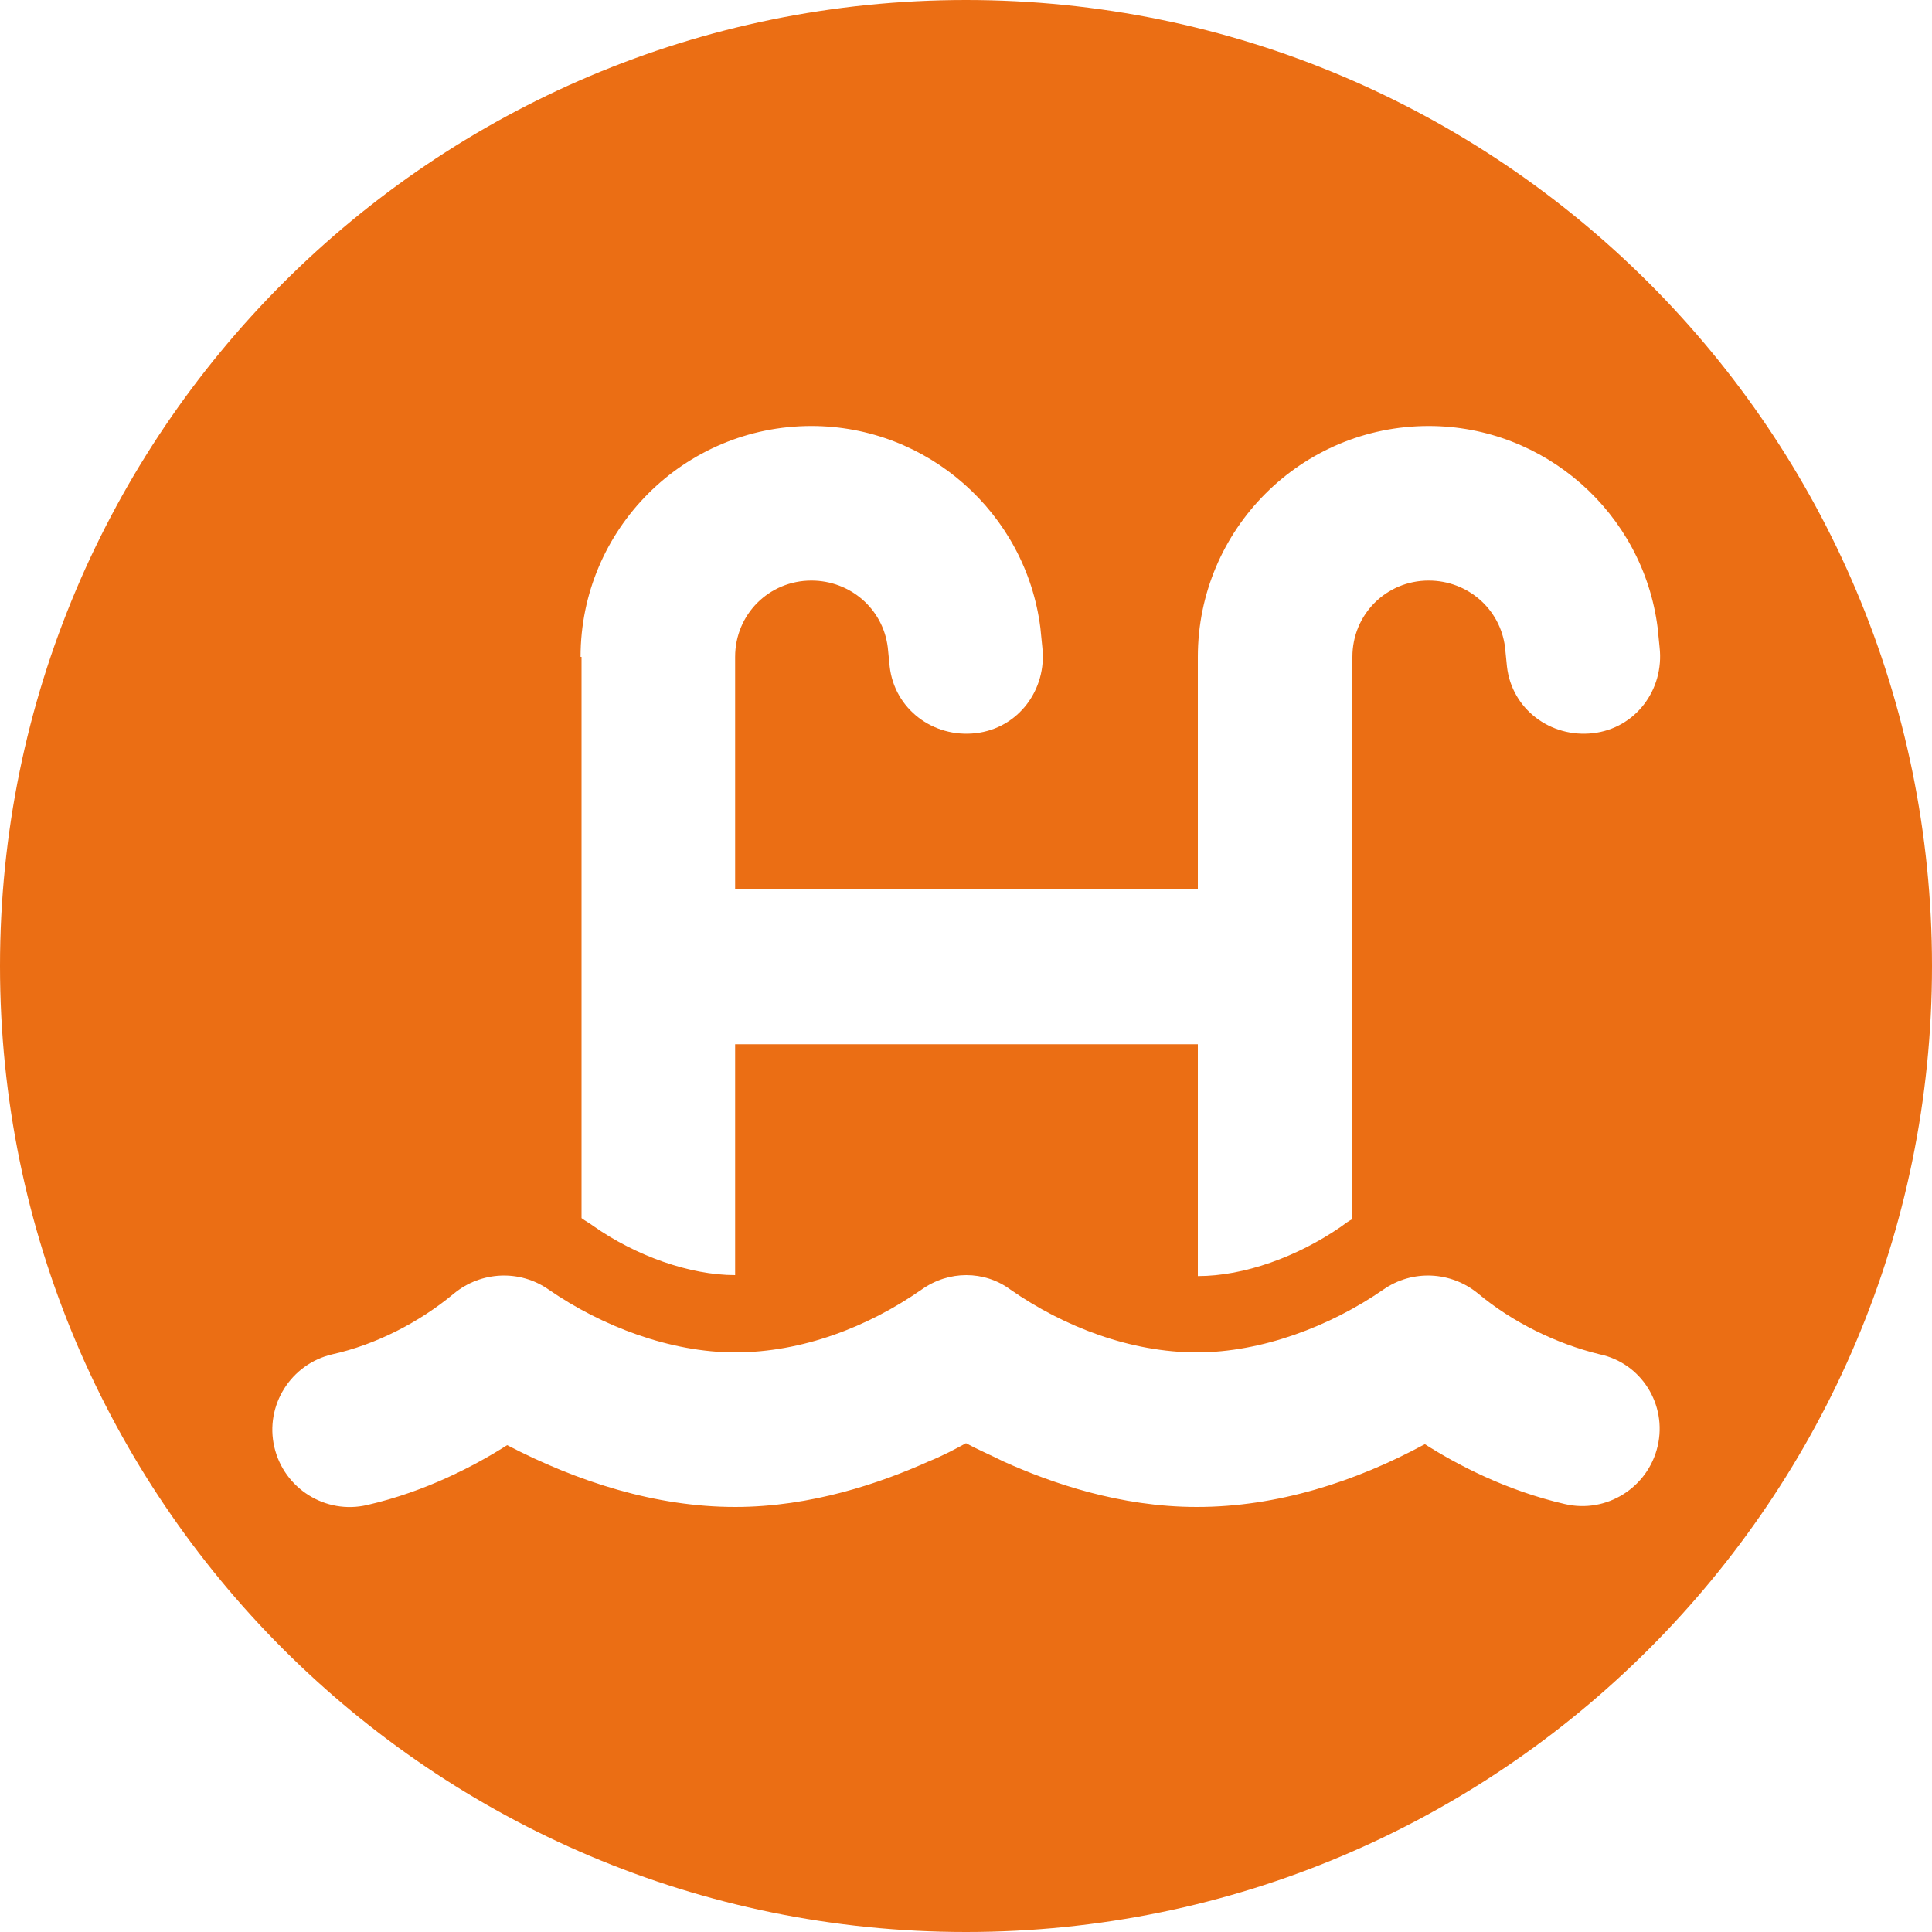 <?xml version="1.0" encoding="utf-8"?>
<!-- Generator: Adobe Illustrator 28.0.0, SVG Export Plug-In . SVG Version: 6.00 Build 0)  -->
<svg version="1.1" id="Livello_1" xmlns="http://www.w3.org/2000/svg" xmlns:xlink="http://www.w3.org/1999/xlink" x="0px" y="0px"
	 viewBox="0 0 200 200" style="enable-background:new 0 0 200 200;" xml:space="preserve" fill="#eb6e14">
<path d="M100,0C44.8,0,0,44.8,0,100s44.8,100,100,100s100-44.8,100-100S155.2,0,100,0z M60.1,68c0-13.2,10.7-23.9,23.9-23.9
	c12,0,22.2,9,23.7,20.9l0.2,2c0.5,4.4-2.5,8.4-6.9,8.9c-4.4,0.5-8.4-2.5-8.9-6.9l-0.2-2c-0.5-4-3.9-6.9-7.9-6.9
	c-4.4,0-7.9,3.5-7.9,7.9v24h47.9V68c0-13.2,10.7-23.9,23.9-23.9c12,0,22.2,9,23.7,20.9l0.2,2c0.5,4.4-2.5,8.4-6.9,8.9
	c-4.4,0.5-8.4-2.5-8.9-6.9l-0.2-2c-0.5-4-3.9-6.9-7.9-6.9c-4.4,0-7.9,3.5-7.9,7.9v58.2c-0.4,0.2-0.8,0.5-1.2,0.8
	c-4.5,3.1-10,5.1-14.8,5.1v-24H76.1V132c-4.7,0-10.3-2-14.7-5.1c-0.4-0.3-0.8-0.5-1.2-0.8V68z M171.6,149.7c-1,4.3-5.3,7-9.6,6
	c-6.1-1.4-11.2-4.1-14.5-6.2c-7.2,3.9-15.3,6.5-23.6,6.5c-8,0-15.1-2.5-20-4.7c-1.4-0.7-2.8-1.3-3.9-1.9c-1.1,0.6-2.4,1.3-3.9,1.9
	c-4.9,2.2-12.1,4.7-20,4.7c-8.2,0-16.3-2.6-23.6-6.4c-3.3,2.1-8.4,4.8-14.5,6.2c-4.3,1-8.6-1.7-9.6-6c-1-4.3,1.7-8.6,6-9.6
	c4.5-1,9-3.3,12.6-6.3c2.8-2.3,6.8-2.5,9.8-0.4c5.5,3.8,12.6,6.5,19.3,6.5c6.9,0,13.7-2.6,19.3-6.5c2.8-2,6.5-2,9.2,0
	c5.6,3.9,12.5,6.5,19.3,6.5c6.7,0,13.8-2.7,19.3-6.5c3-2.1,7-1.9,9.8,0.4c3.6,3,8.1,5.2,12.6,6.3
	C169.9,141.1,172.6,145.4,171.6,149.7z"/>
</svg>
